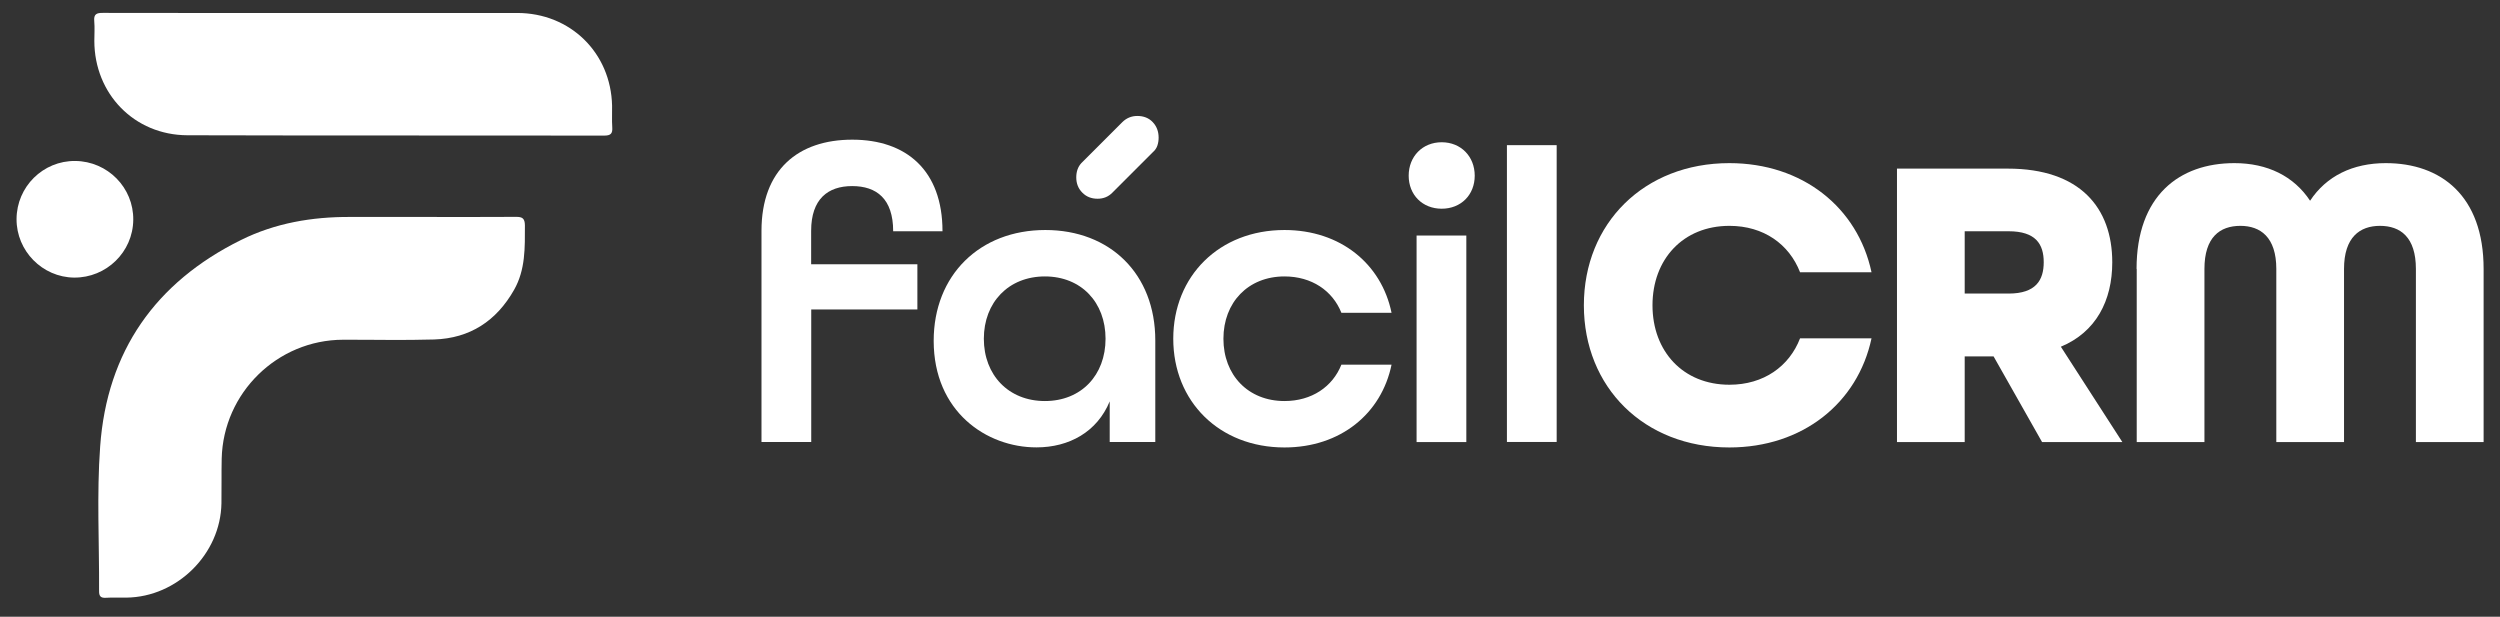 <?xml version="1.0" encoding="utf-8"?>
<!-- Generator: Adobe Illustrator 26.5.0, SVG Export Plug-In . SVG Version: 6.00 Build 0)  -->
<svg version="1.1" id="Capa_1" xmlns="http://www.w3.org/2000/svg" xmlns:xlink="http://www.w3.org/1999/xlink" x="0px" y="0px"
	 viewBox="0 0 3005.3 741.4" enable-background="new 0 0 3005.3 741.4" xml:space="preserve">
<rect x="0" y="0" width="3005.3" height="741.4" fill="#333333" stroke="none"/>
<g>
	<g>
		<path fill="#FFFFFF" d="M915.4,277.5c0-73.4,44.2-109.6,109.1-109.6S1133,204.7,1133,278h-59.3c0-39.2-20.1-54.3-49.3-54.3
			s-49.3,15.6-49.3,53.8v40.2h127.7V372H975.2v159.3h-59.8V277.5z"/>
		<path fill="#FFFFFF" d="M1122.4,409.7c0-78.9,55.3-133.2,134.2-133.2c77.9,0,132.2,52.8,132.2,132.7v122.1H1334v-48.8
			c-15.1,36.7-48.8,55.3-88,55.3C1185.8,537.9,1122.4,494.7,1122.4,409.7z M1329,407.2c0-43.7-29.2-74.9-72.9-74.9
			c-43.7,0-73.4,31.2-73.4,74.9s29.7,74.9,73.4,74.9C1299.9,482.1,1329,450.9,1329,407.2z"/>
		<path fill="#FFFFFF" d="M1410.4,407.2c0-75.4,55.3-130.7,133.7-130.7c67.3,0,116.6,40.7,128.7,99.5h-60.3
			c-10.6-26.6-35.7-43.7-68.4-43.7c-43.7,0-73.4,31.2-73.4,74.9s29.7,74.9,73.4,74.9c32.7,0,57.8-17.1,68.4-43.7h60.3
			c-12.1,58.8-61.3,99.5-128.7,99.5C1465.7,537.9,1410.4,482.6,1410.4,407.2z"/>
		<path fill="#FFFFFF" d="M1693.4,211.2c0-23.1,16.6-40.2,39.7-40.2s39.7,17.1,39.7,40.2s-16.6,39.7-39.7,39.7
			S1693.4,234.3,1693.4,211.2z M1702.9,283.1h59.8v248.3h-59.8V283.1z"/>
		<path fill="#FFFFFF" d="M1811.5,174.5h59.8v356.8h-59.8V174.5z"/>
		<path fill="#FFFFFF" d="M1904,367c0-98.5,72.4-170.9,174.9-170.9c88,0,154.3,53.3,170.9,131.2h-85.9
			c-13.1-33.7-43.7-55.8-84.9-55.8c-55.8,0-92.5,40.2-92.5,95.5s36.7,95.5,92.5,95.5c41.2,0,71.9-22.1,84.9-55.8h85.9
			c-16.6,77.9-82.9,131.2-170.9,131.2C1976.3,537.9,1904,465.5,1904,367z"/>
		<path fill="#FFFFFF" d="M2280.4,202.7h133.2c86.9,0,125.6,47.2,125.6,112.6c0,46.2-19.6,83.9-61.8,101.5l73.9,114.6h-96.5
			l-58.3-103h-34.7v103h-81.4V202.7z M2414.6,352.9c32.7,0,42.2-16.1,42.2-37.7s-9.5-37.2-42.2-37.2h-52.8v74.9L2414.6,352.9
			L2414.6,352.9z"/>
		<path fill="#FFFFFF" d="M2568.4,323.3c0-88,51.3-127.2,117.6-127.2c39.7,0,71.4,15.6,91,45.2c19.6-29.7,51.3-45.2,91-45.2
			c66.3,0,117.6,39.2,117.6,127.2v208.1h-81.4V323.3c0-38.2-18.6-51.8-43.2-51.8c-24.1,0-43.2,13.6-43.2,51.8v208.1h-81.4V323.3
			c0-38.2-19.1-51.8-43.2-51.8c-24.6,0-43.2,13.6-43.2,51.8v208.1h-81.4V323.3H2568.4z"/>
	</g>
	<g>
		<path fill="#FFFFFF" d="M1319.4,238.9c-7.4,0-13.5-2.4-18.3-7.3c-4.9-4.9-7.3-11-7.3-18.3c0-7,2-12.7,6-17.1l49.3-49.3
			c5-5,11.1-7.5,18.1-7.5c7.7,0,13.9,2.5,18.6,7.5s7,11.2,7,18.6c0,3.4-0.5,6.5-1.5,9.5s-2.8,5.7-5.5,8l-48.8,48.8
			C1332.3,236.5,1326.5,238.9,1319.4,238.9z"/>
	</g>
</g>
<g>
	<path fill="#FFFFFF" d="M505.5,260.8c38.2,0,76.5,0.2,114.7-0.1c7.9-0.1,10.7,1.9,10.8,10.3c0,26.6,0.8,53.1-13,77.4
		c-21.2,37.4-53,58.3-96.1,59.7c-36.5,1.1-73,0.2-109.5,0.3c-79,0.2-144,63.8-145.9,142.9c-0.4,17.9,0,35.8-0.3,53.7
		c-1,61-53.2,112.7-114.2,113.4c-8.3,0.1-16.6-0.3-24.8,0.2c-6.5,0.4-8.2-2.3-8.1-8.4c0.3-57.9-2.9-116,1.3-173.5
		c8.2-114.4,66.4-197.3,169.3-248.2c41.2-20.4,85.4-27.9,131.1-27.7C449,260.9,477.2,260.8,505.5,260.8z"/>
	<path fill="#FFFFFF" d="M378,15.6c81.3,0,162.6,0,243.8,0c63.7,0,112.6,47.8,114,111.5c0.2,8.6-0.4,17.2,0.2,25.8
		c0.5,7.4-1.5,10.1-9.6,10.1c-167-0.3-334.1,0.1-501.1-0.4c-63.9-0.2-111.8-49.8-111.9-113.4c0-7.9,0.6-15.9-0.1-23.7
		c-0.8-8.6,2.8-10.1,10.5-10C208.6,15.7,293.3,15.6,378,15.6z"/>
	<path fill="#FFFFFF" d="M89.1,333.7c-38.2-0.4-69.4-32.1-69.2-70.4c0.2-38.9,31.9-70.2,70.6-69.8c38.9,0.4,70.2,32.1,69.7,70.8
		C159.8,302.9,127.9,334,89.1,333.7z"/>
</g>
</svg>
